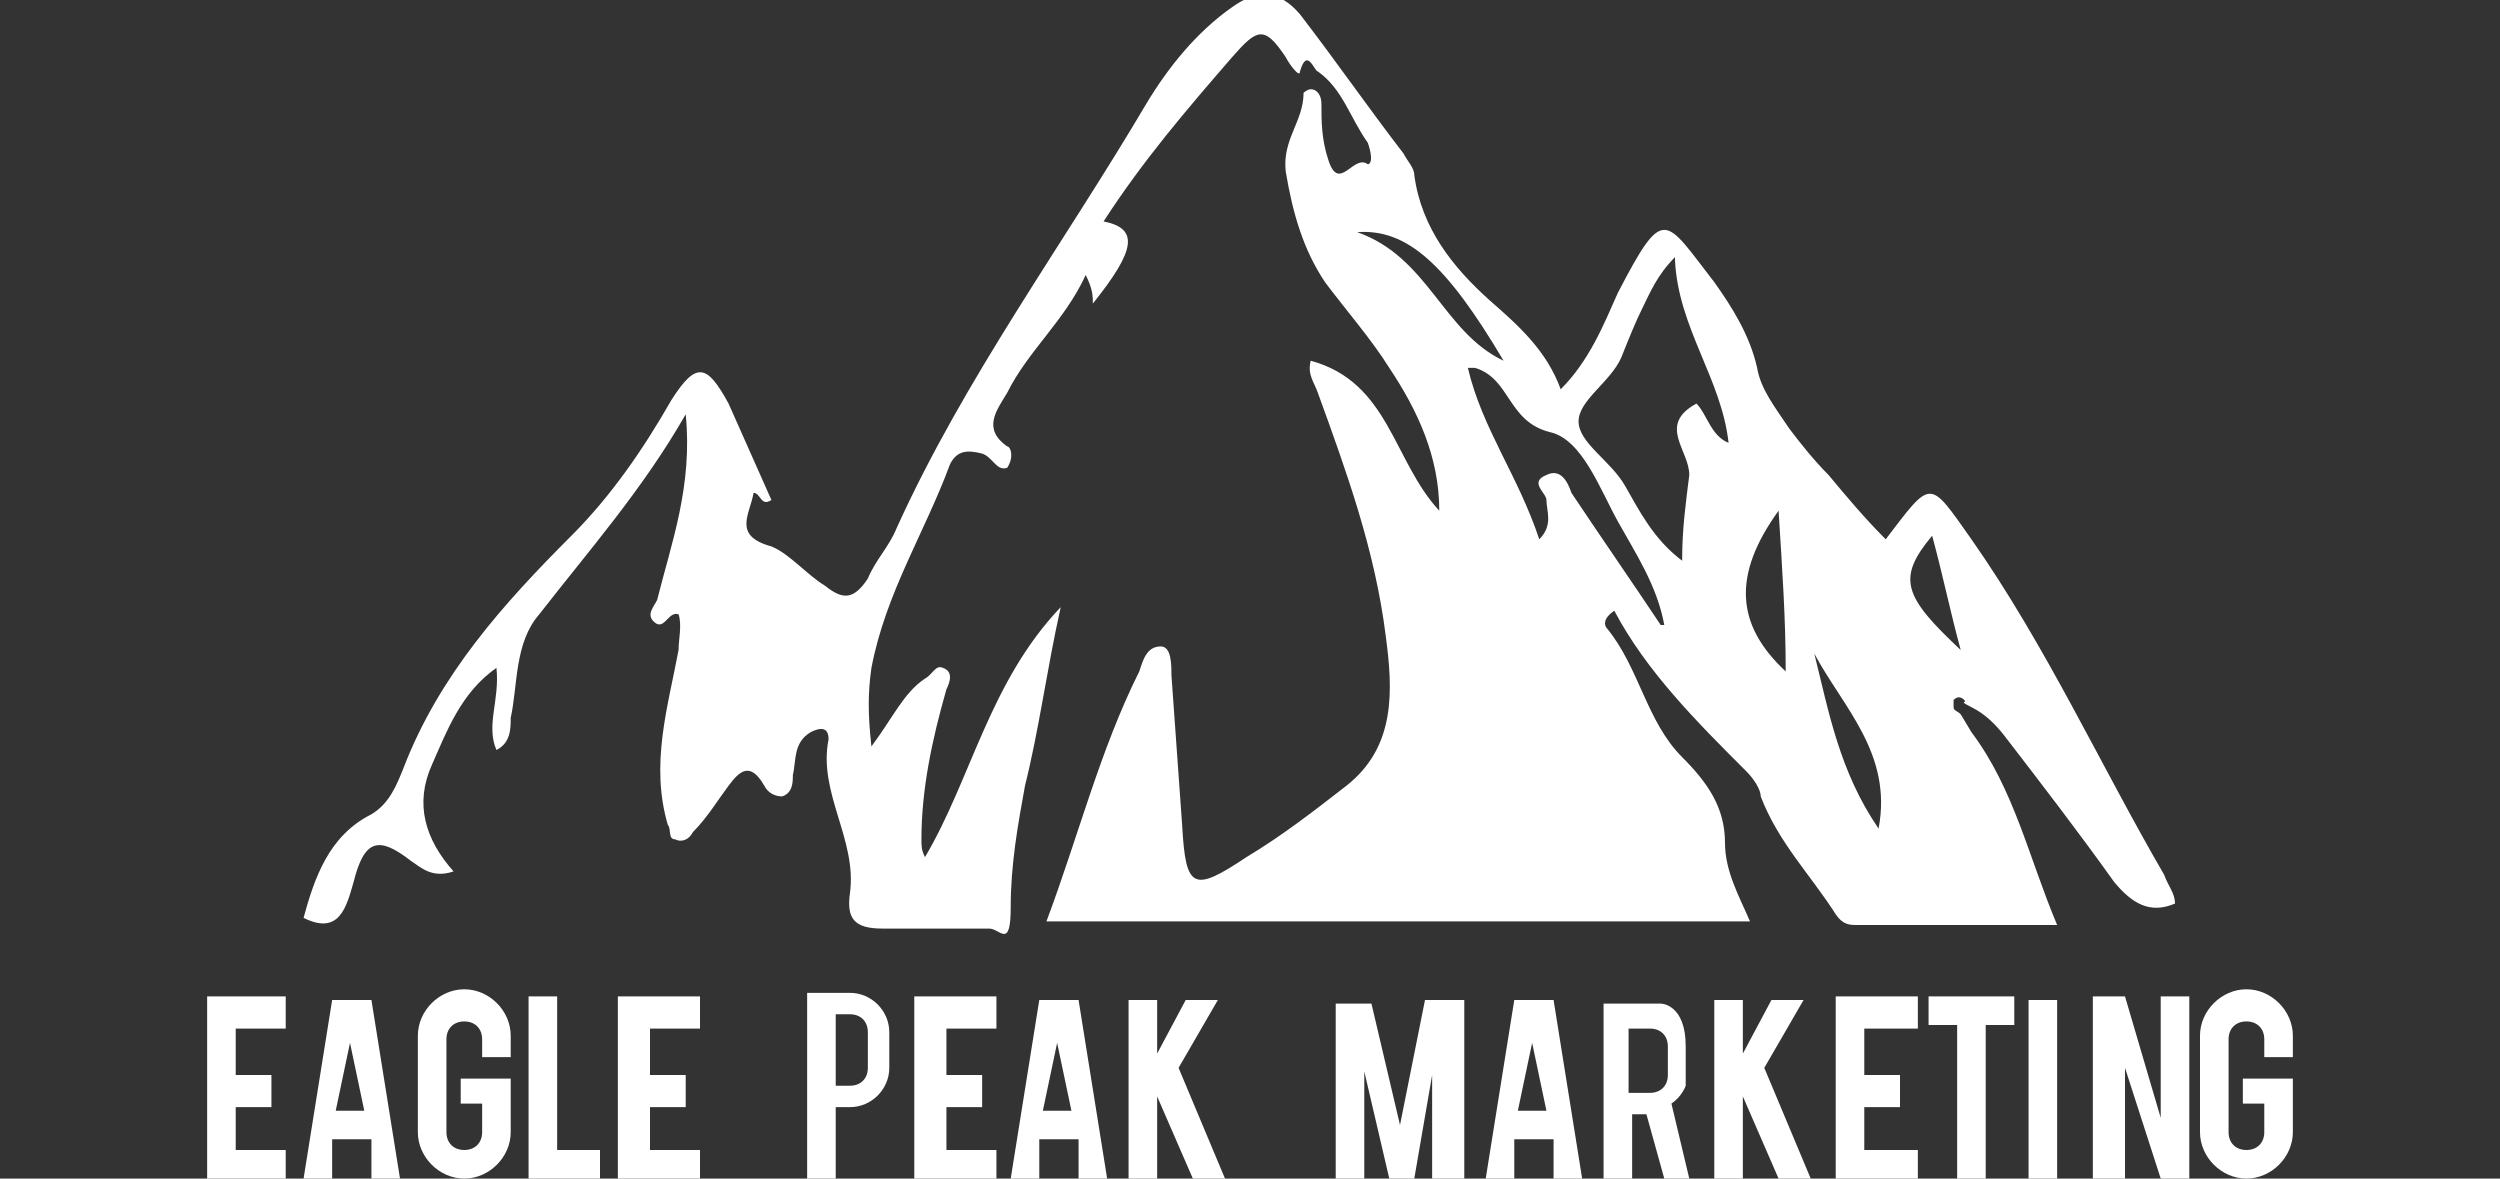 <svg xmlns="http://www.w3.org/2000/svg" id="Layer_1" width="70" height="33" viewBox="0 0 70 33"><rect x="0" y="0" width="70" height="33" fill="#333333" stroke="none"/><defs><style>.cls-1{fill:#fff;stroke-width:0px;}</style></defs><path class="cls-1" d="m55.2,20.5c1.2,1.6,1.6,3.5,2.4,5.4-1.9,0-3.8,0-5.6,0-.2,0-.4,0-.6-.3-.7-1.1-1.6-2-2.1-3.3,0-.2-.2-.5-.4-.7-1.4-1.4-2.8-2.8-3.7-4.5-.3.2-.3.4-.2.5.9,1.1,1.1,2.6,2.1,3.6.7.7,1.2,1.4,1.2,2.4,0,.8.4,1.5.7,2.2h-19.7c.9-2.4,1.5-4.8,2.6-7,.1-.3.2-.7.6-.7.3,0,.3.5.3.8.1,1.4.2,2.8.3,4.2.1,1.8.3,1.9,1.8.9,1-.6,1.9-1.3,2.8-2,1.4-1.1,1.3-2.7,1.1-4.2-.3-2.4-1.1-4.6-1.9-6.8-.1-.3-.3-.5-.2-.9,2.2.6,2.3,2.8,3.6,4.2,0-1.5-.6-2.8-1.4-4-.5-.8-1.2-1.6-1.8-2.4-.6-.9-.9-1.9-1.1-3.1-.1-.9.5-1.4.5-2.2,0,0,.1-.1.2-.1.2,0,.3.2.3.4,0,.5,0,1,.2,1.6.3.9.7-.2,1.1.1,0,0,.2,0,0-.6-.5-.7-.7-1.5-1.4-2-.1,0-.3-.7-.5,0,0,.2-.3-.2-.4-.4-.6-.9-.8-.8-1.5,0-1.3,1.5-2.5,2.9-3.6,4.6,1,.2.9.8-.3,2.3,0-.2,0-.4-.2-.8-.6,1.3-1.6,2.1-2.2,3.3-.3.5-.7,1,0,1.5.1,0,.2.3,0,.6-.3.1-.4-.3-.7-.4-.4-.1-.7-.1-.9.3-.7,1.9-1.8,3.6-2.2,5.7-.1.7-.1,1.3,0,2.2.6-.8.9-1.5,1.5-1.9.2-.1.3-.4.5-.3.3.1.2.4.1.6-.4,1.4-.7,2.8-.7,4.2,0,.2,0,.3.1.5,1.3-2.2,1.8-4.9,3.8-7-.4,1.8-.6,3.4-1,5-.2,1.1-.4,2.2-.4,3.4s-.3.6-.6.6c-1,0-2,0-3,0-.8,0-1-.3-.9-1,.2-1.5-.9-2.8-.6-4.3,0-.4-.3-.3-.5-.2-.5.3-.4.8-.5,1.2,0,.2,0,.5-.3.6-.2,0-.4-.1-.5-.3-.4-.7-.7-.4-1,0-.3.4-.6.9-1,1.3-.1.2-.3.3-.5.2-.2,0-.1-.3-.2-.4-.5-1.7,0-3.3.3-4.9,0-.3.1-.7,0-1-.3-.1-.4.5-.7.2-.2-.2,0-.4.1-.6.4-1.6,1-3.2.8-5.2-1.2,2.1-2.7,3.8-4.1,5.6-.7.8-.6,2-.8,2.9,0,.3,0,.7-.4.9-.3-.7.1-1.4,0-2.3-1,.7-1.4,1.8-1.8,2.7-.5,1.1-.2,2.1.6,3-.6.2-.9-.1-1.2-.3-.9-.7-1.3-.6-1.6.6-.2.7-.4,1.5-1.4,1,.3-1.1.7-2.3,1.9-2.9.5-.3.7-.8.9-1.3,1-2.6,2.8-4.6,4.7-6.5,1.1-1.1,2-2.4,2.8-3.8.7-1.1,1-1,1.6.1.4.9.8,1.8,1.2,2.7-.3.2-.3-.2-.5-.2-.1.6-.6,1.2.5,1.5.5.2,1,.8,1.5,1.1.5.4.8.4,1.2-.2.2-.5.6-.9.8-1.4,1.9-4.2,4.7-8,7-11.9.6-1,1.4-2,2.4-2.7.7-.5,1.3-.5,1.9.2,1,1.3,1.9,2.6,2.9,3.9.1.2.3.4.3.6.2,1.5,1.1,2.6,2.1,3.5.8.7,1.6,1.4,2,2.5.8-.8,1.2-1.8,1.6-2.7,1.3-2.5,1.3-2.1,2.7-.3.5.7,1,1.5,1.2,2.4.1.6.5,1.1.9,1.7.3.4.7.9,1.1,1.3.5.6,1,1.2,1.6,1.8,1.3-1.7,1.2-1.7,2.4,0,2.1,3,3.6,6.3,5.4,9.4.1.3.3.5.3.8-.7.3-1.2,0-1.7-.6-1-1.4-2-2.7-3-4-.3-.4-.6-.7-1-.9s-.1-.1-.2-.2-.2-.1-.3,0c0,0,0,.1,0,.2s.1.1.2.2Zm-8.3-13.3c-.5.5-.7,1-.9,1.4-.2.4-.4.9-.6,1.4-.3.7-1.2,1.2-1.2,1.8,0,.6.9,1.1,1.3,1.8.4.7.8,1.5,1.6,2.1,0-.9.1-1.6.2-2.4,0-.7-.9-1.4.2-2,.3.3.4.9.9,1.1-.2-1.8-1.4-3.2-1.5-5.1Zm-.3,10.3c-.2-1.1-.8-2-1.3-2.9-.5-.9-1-2.3-1.9-2.5-1.2-.3-1.1-1.5-2.1-1.8,0,0-.1,0-.2,0,.4,1.7,1.4,3,2,4.8.4-.4.2-.8.2-1.1,0-.2-.5-.5,0-.7.4-.2.6.2.7.5.8,1.2,1.7,2.5,2.5,3.7Zm3.2-3.2c-1.3,1.8-1.2,3.2.2,4.5,0-1.5-.1-2.9-.2-4.5Zm2.8,8.9c.4-2.1-1-3.4-1.8-4.9.4,1.6.7,3.3,1.8,4.9Zm-10.5-13.1c-1.6-2.7-2.7-3.7-4.1-3.6,2,.7,2.4,2.8,4.1,3.6Zm12,4.9c-1,1.2-.8,1.7.8,3.2-.3-1.1-.5-2.1-.8-3.2Z"></path><polygon class="cls-1" points="5.8 27.9 5.8 28.8 5.8 30.1 5.8 31 5.8 32.2 5.8 33 6.6 33 8 33 8 32.2 6.6 32.2 6.6 31 7.6 31 7.6 30.1 6.6 30.1 6.6 28.8 8 28.8 8 27.9 6.6 27.9 5.8 27.9"></polygon><polygon class="cls-1" points="17.3 27.9 17.3 28.8 17.3 30.1 17.3 31 17.3 32.2 17.3 33 18.2 33 19.6 33 19.6 32.2 18.2 32.2 18.2 31 19.2 31 19.2 30.1 18.2 30.1 18.2 28.8 19.6 28.8 19.6 27.9 18.2 27.9 17.3 27.9"></polygon><polygon class="cls-1" points="25.6 27.9 25.6 28.8 25.6 30.1 25.6 31 25.6 32.2 25.6 33 26.5 33 27.9 33 27.9 32.2 26.5 32.2 26.5 31 27.5 31 27.5 30.1 26.5 30.1 26.5 28.8 27.9 28.8 27.9 27.9 26.5 27.9 25.6 27.9"></polygon><polygon class="cls-1" points="51.4 27.9 51.4 28.8 51.4 30.1 51.4 31 51.4 32.2 51.4 33 52.2 33 53.7 33 53.7 32.2 52.2 32.2 52.2 31 53.2 31 53.2 30.1 52.2 30.1 52.2 28.8 53.7 28.8 53.7 27.9 52.2 27.9 51.4 27.9"></polygon><polygon class="cls-1" points="15.6 32.2 15.6 27.9 14.8 27.9 14.8 32.2 14.8 33 15.6 33 16.8 33 16.8 32.2 15.6 32.2"></polygon><path class="cls-1" d="m10.4,28h-1.1l-.8,5h.8v-1.1h1.1v1.1h.8l-.8-5Zm-1,3.1l.4-1.9.4,1.9h-.8Z"></path><path class="cls-1" d="m30.2,28h-1.1l-.8,5h.8v-1.1h1.1v1.1h.8l-.8-5Zm-1,3.1l.4-1.9.4,1.9h-.8Z"></path><path class="cls-1" d="m43.5,28h-1.1l-.8,5h.8v-1.1h1.1v1.1h.8l-.8-5Zm-1,3.1l.4-1.9.4,1.9h-.8Z"></path><path class="cls-1" d="m14.3,29.6v-.6c0-.7-.6-1.3-1.3-1.3s-1.3.6-1.3,1.3v2.7c0,.7.6,1.3,1.3,1.3s1.3-.6,1.3-1.3v-1.5h0s-1.4,0-1.4,0v.7h.6v.8c0,.3-.2.5-.5.5s-.5-.2-.5-.5v-2.6c0-.3.2-.5.5-.5s.5.2.5.5v.5h.8Z"></path><path class="cls-1" d="m64.2,29.6v-.6c0-.7-.6-1.3-1.3-1.3s-1.3.6-1.3,1.3v2.7c0,.7.6,1.3,1.3,1.3s1.3-.6,1.3-1.3v-1.5h0s-1.4,0-1.4,0v.7h.6v.8c0,.3-.2.5-.5.5s-.5-.2-.5-.5v-2.6c0-.3.2-.5.5-.5s.5.2.5.5v.5h.8Z"></path><polygon class="cls-1" points="34.3 33 33 29.9 34.1 28 33.2 28 32.4 29.5 32.4 28 31.6 28 31.6 33 32.4 33 32.4 30.7 33.4 33 34.3 33"></polygon><polygon class="cls-1" points="50.7 33 49.4 29.9 50.5 28 49.6 28 48.8 29.5 48.8 28 48 28 48 33 48.8 33 48.8 30.7 49.8 33 50.7 33"></polygon><rect class="cls-1" x="56.8" y="28" width=".8" height="5"></rect><polygon class="cls-1" points="56.4 27.9 54 27.9 54 28.7 54.8 28.7 54.8 33 55.6 33 55.6 28.7 56.4 28.7 56.4 27.9"></polygon><path class="cls-1" d="m46.8,30.9c.3-.2.4-.5.4-.5v-1.1c0-1.2-.7-1.2-.7-1.2h-1.6s0,4.9,0,4.9c0,0,.8,0,.8,0v-1.8h.4l.5,1.8h.7l-.5-2.1Zm-.1-.8c0,.3-.2.5-.5.5h-.6v-1.8h.6c.3,0,.5.2.5.5v.8Z"></path><path class="cls-1" d="m41,33c-.1,0-.9,0-.9,0v-2.9l-.5,2.9h-.7l-.7-3v3h-.8v-4.9h1c0,0,.8,3.4.8,3.4l.7-3.5h1.1v5Z"></path><path class="cls-1" d="m23.8,27.8h-1.2v5.2h.8v-2h.4c.6,0,1.1-.5,1.1-1.1v-1c0-.6-.5-1.1-1.1-1.1Zm.5,2.1c0,.3-.2.5-.5.5h-.4v-2h.4c.3,0,.5.2.5.5v.9Z"></path><polyline class="cls-1" points="58.6 27.9 58.6 33 59.5 33 59.5 29.9 60.5 33 61.3 33 61.3 27.9 60.5 27.9 60.5 31.3 59.5 27.9 58.6 27.9"></polyline></svg>